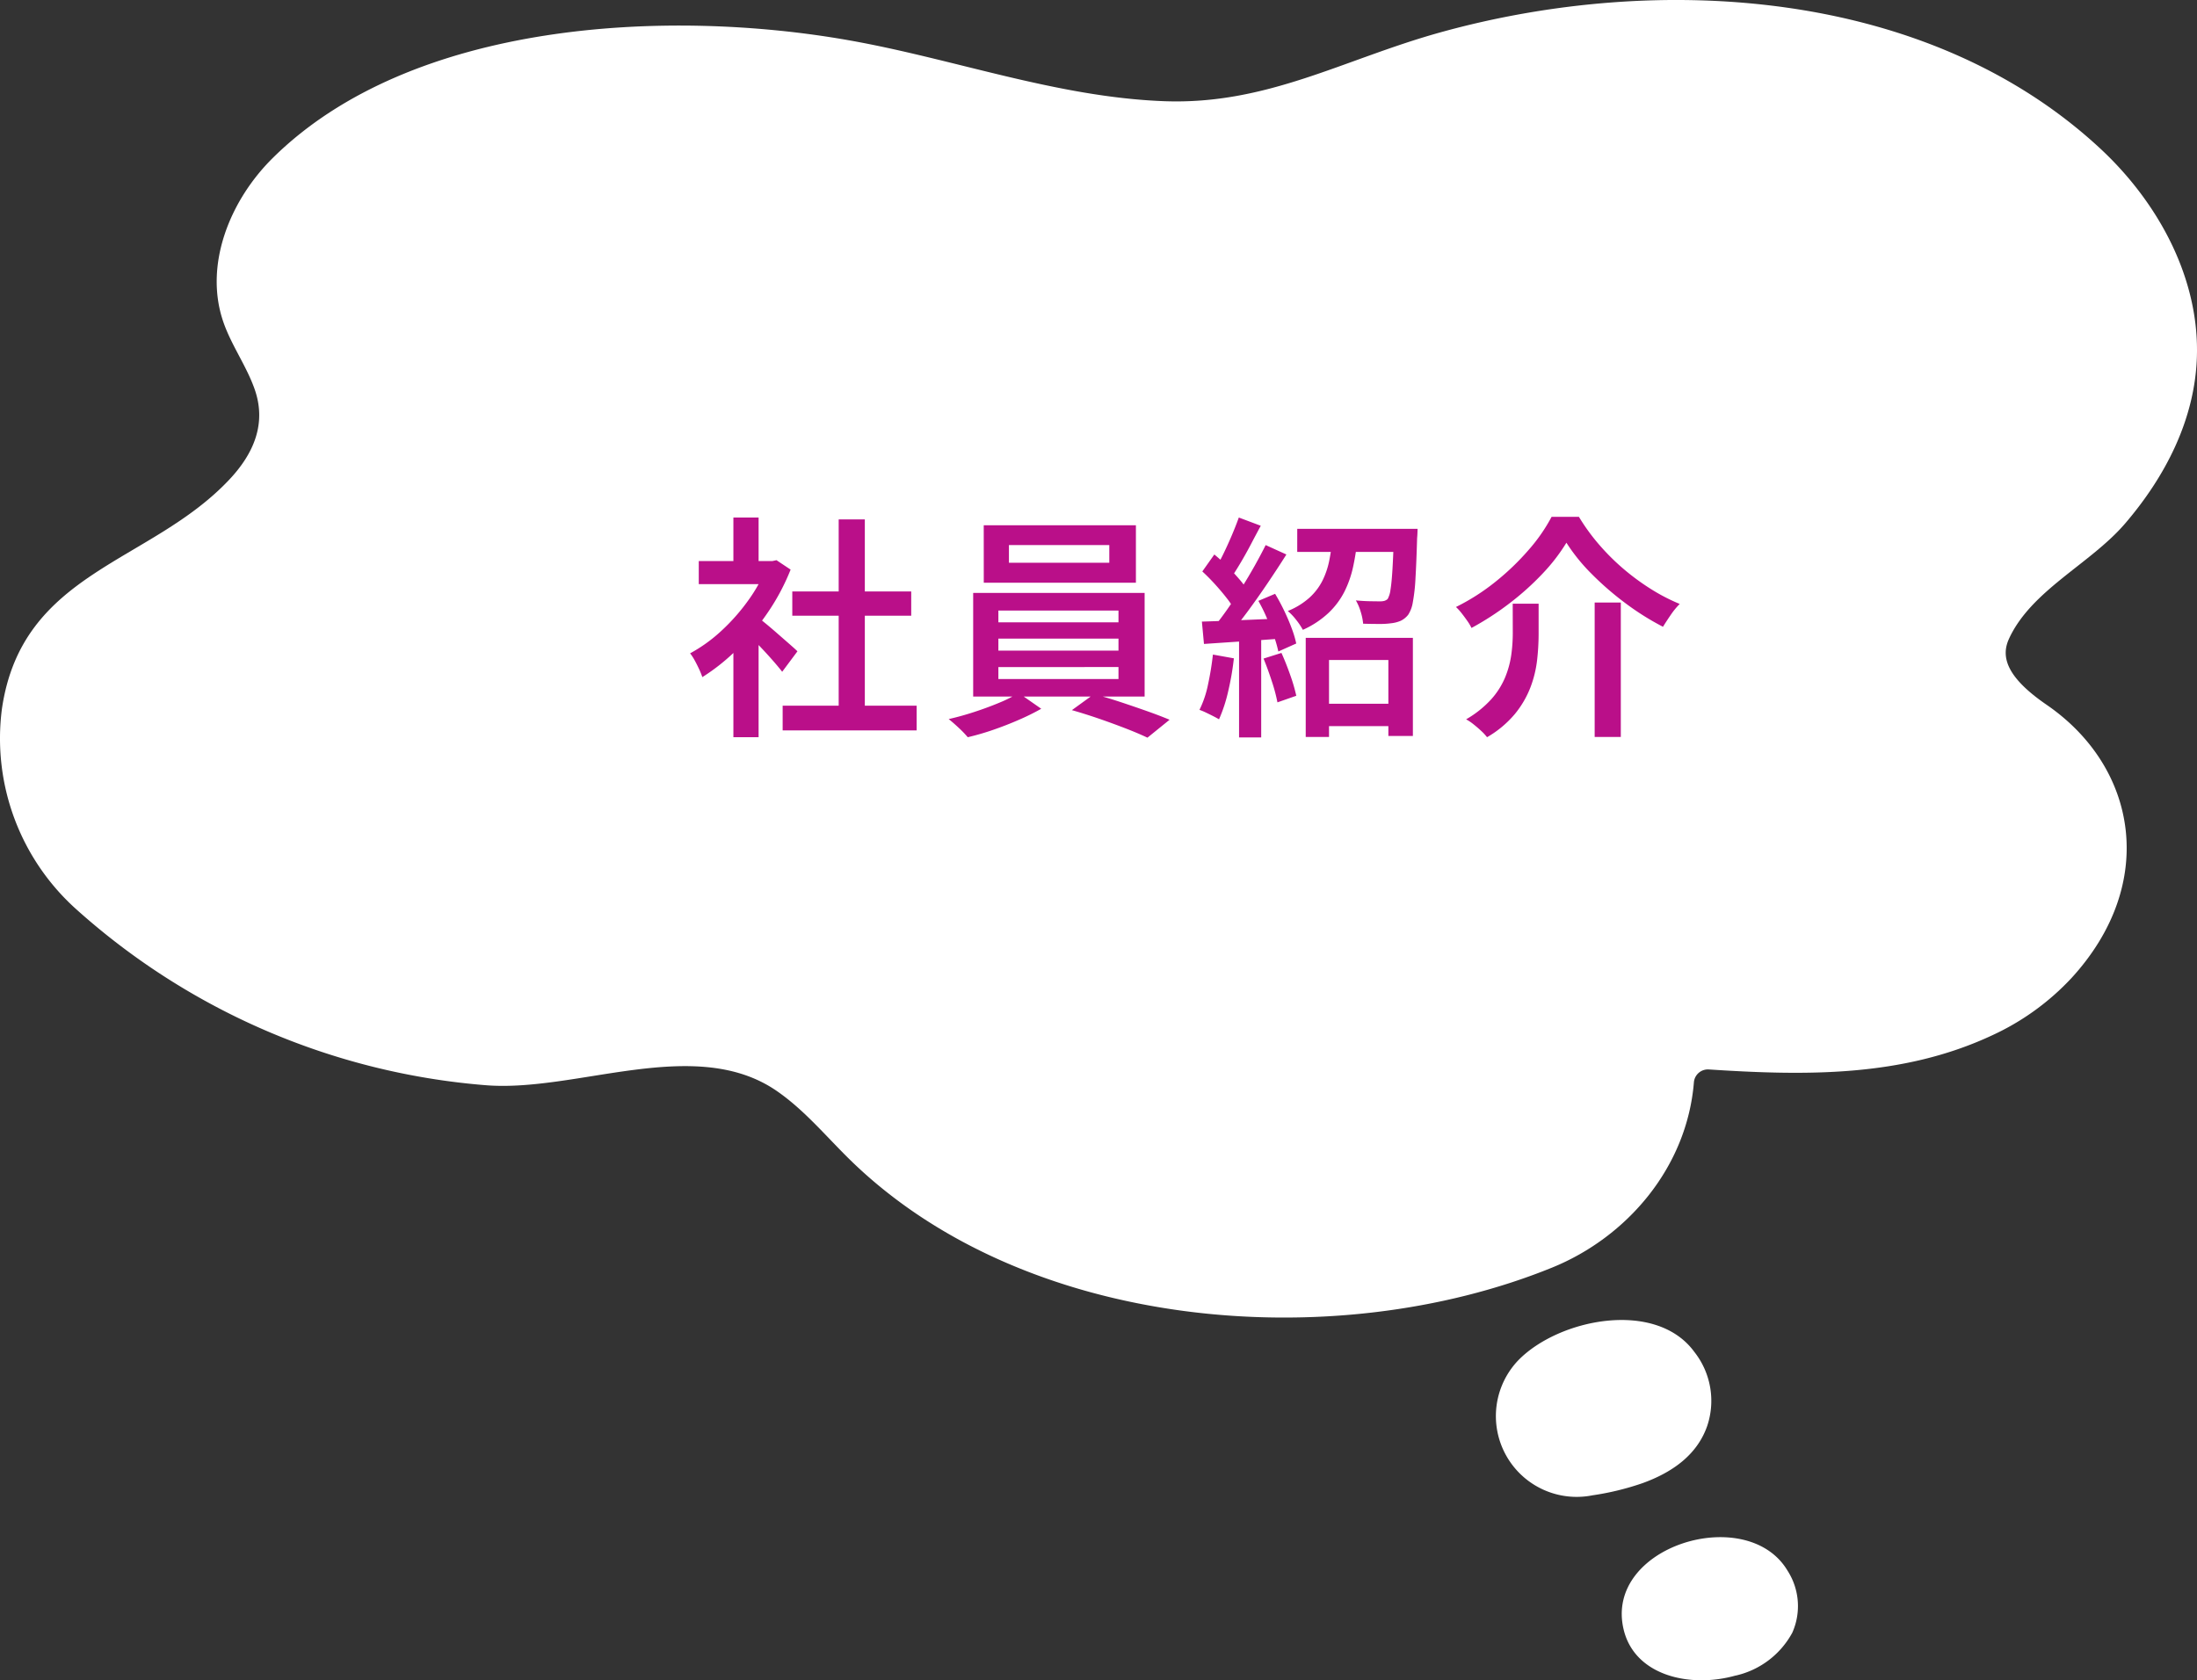 <svg xmlns="http://www.w3.org/2000/svg" xmlns:xlink="http://www.w3.org/1999/xlink" width="205.237" height="156.99" viewBox="0 0 205.237 156.99"><rect x="0" y="0" width="205.237" height="156.99" fill="#333333" stroke="none"/><defs><style>.cls-1{fill:none;}.cls-2{clip-path:url(#clip-path);}.cls-3{fill:#fff;}.cls-4{fill:#ba0f89;}</style><clipPath id="clip-path" transform="translate(-0.031 -0)"><rect class="cls-1" width="205.272" height="157"/></clipPath></defs><title>アセット 1</title><g id="レイヤー_2" data-name="レイヤー 2"><g id="レイヤー_1-2" data-name="レイヤー 1"><g id="グループ_182" data-name="グループ 182"><g class="cls-2"><g id="グループ_181" data-name="グループ 181"><path id="パス_584" data-name="パス 584" class="cls-3" d="M162.175,156.552a8.03,8.03,0,0,0,5.287-4.006,6.112,6.112,0,0,0-.448-5.8c-3.774-6.337-17.168-2.3-15.308,5.5,1.034,4.337,6.229,5.5,10.468,4.3" transform="translate(-0.031 -0)"/><path id="パス_585" data-name="パス 585" class="cls-3" d="M187.687,59.721c2.065-4.559,7.625-7.027,10.868-10.812,3.732-4.356,6.491-9.654,6.7-15.48.271-7.4-3.6-14.508-9.019-19.545C180.074-1.129,154.856-2.605,134.572,3.028c-9.06,2.517-16.164,6.793-25.82,6.425C98.722,9.07,89.149,5.5,79.334,3.764,62.468.779,38.5,1.9,25.5,14.773c-3.989,3.947-6.432,9.971-4.615,15.281.748,2.188,2.151,4.1,2.924,6.282,1.159,3.264-.106,6.082-2.355,8.473-7.4,7.87-19.365,8.539-21.243,21.419a21.43,21.43,0,0,0,7.01,18.785,65,65,0,0,0,38.085,16.372c8.53.737,19.633-4.723,27.282.542,2.51,1.728,4.49,4.1,6.656,6.245,16.373,16.217,45.413,18.54,65.779,10.261,7.035-2.859,12.61-9.386,13.249-17.335a1.314,1.314,0,0,1,1.41-1.176c8.934.58,18.019.749,26.428-3.18a23.569,23.569,0,0,0,7.434-5.363c8.1-8.84,6.15-19.71-2.328-25.532-3.631-2.494-4.308-4.4-3.528-6.125" transform="translate(-0.031 -0)"/><path id="パス_586" data-name="パス 586" class="cls-3" d="M153.49,138.567c2.668-.967,5.059-2.569,6.023-5.337a7.381,7.381,0,0,0-1.2-6.916c-3.605-4.942-12.72-3.094-16.482.815a7.547,7.547,0,0,0,6.961,12.582,25.539,25.539,0,0,0,4.7-1.144" transform="translate(-0.031 -0)"/></g></g></g><path id="パス_1284" data-name="パス 1284" class="cls-4" d="M73.144,65.931h12.518v2.31h-12.518Zm.9-10.67h11.11v2.266h-11.11Zm4.334-6.732h2.442v18.524h-2.442Zm-13.07,3.894h7.238v2.156h-7.238Zm3.234,7.26,2.354-2.794v11.99h-2.354Zm0-11.33h2.354v5.082h-2.354Zm2.112,9.2q.286.2.836.649t1.166.99l1.133.99q.517.451.737.671l-1.426,1.912q-.308-.4-.792-.957t-1.034-1.143q-.55-.583-1.056-1.1t-.858-.847Zm1.034-5.126h.462l.418-.088,1.32.88a20.443,20.443,0,0,1-2.145,4.026,23.012,23.012,0,0,1-2.893,3.465,18.846,18.846,0,0,1-3.208,2.555,7.53,7.53,0,0,0-.308-.759q-.2-.429-.418-.825a4.379,4.379,0,0,0-.418-.638,14.3,14.3,0,0,0,2.926-2.108,18.521,18.521,0,0,0,2.53-2.871,14.135,14.135,0,0,0,1.738-3.2Zm22.594-1.5v1.65h9.376v-1.65Zm-2.354-1.848h14.216v5.368h-14.212Zm1.368,10.586v1.122h11.22v-1.122Zm0,2.662v1.118h11.22v-1.122Zm0-5.28v1.1h11.22v-1.1Zm-2.354-1.65h16.016v9.68h-16.016Zm4.246,9.35,2.112,1.474a21.503,21.503,0,0,1-2.057,1.019q-1.177.517-2.42.946a23.603,23.603,0,0,1-2.387.693,9.65,9.65,0,0,0-.836-.869q-.528-.495-.946-.825,1.166-.264,2.409-.671t2.345-.869a11.706,11.706,0,0,0,1.78-.902Zm4.972,1.606,2.068-1.5q1.166.308,2.464.737t2.508.858q1.21.429,2.09.8l-2.068,1.675q-.836-.4-2.046-.869t-2.53-.924q-1.32-.451-2.486-.781Zm22.948-.598h7.744v2.09h-7.744Zm-1.1-6.16h10.01v9.17h-2.29v-7.1h-5.544v7.192h-2.176Zm-.792-10.186h10.12v2.156h-10.122Zm9.042,0h2.2l-.011.33q-.011.33-.033.528-.066,2.31-.154,3.773a16.674,16.674,0,0,1-.252,2.255,2.98,2.98,0,0,1-.429,1.144,2,2,0,0,1-.693.561,3.087,3.087,0,0,1-.891.231,7.53,7.53,0,0,1-1.122.066q-.7,0-1.5-.022a5.561,5.561,0,0,0-.231-1.122,4.713,4.713,0,0,0-.451-1.056q.7.066,1.331.077t.913.011a1.58,1.58,0,0,0,.418-.044.83.83,0,0,0,.309-.176,2.377,2.377,0,0,0,.264-.869q.11-.649.187-1.947t.143-3.41Zm-5.742.858h2.332a22.965,22.965,0,0,1-.407,2.662,9.8,9.8,0,0,1-.825,2.365,7.281,7.281,0,0,1-1.5,1.991,8.675,8.675,0,0,1-2.376,1.562,6.3,6.3,0,0,0-.627-.935,5.373,5.373,0,0,0-.781-.825,6.882,6.882,0,0,0,2.035-1.254,5.505,5.505,0,0,0,1.21-1.595,7.484,7.484,0,0,0,.631-1.873,20.967,20.967,0,0,0,.306-2.1Zm-8.758-1.914,2.05.77q-.44.814-.913,1.716t-.946,1.7q-.473.8-.891,1.419l-1.584-.682a15.697,15.697,0,0,0,.834-1.511q.418-.858.8-1.76T115.758,48.353Zm2.508,2.574,1.936.88q-.794,1.258-1.727,2.64t-1.867,2.651q-.938,1.267-1.774,2.233l-1.386-.766q.616-.748,1.276-1.694t1.309-1.98q.649-1.034,1.221-2.057T118.266,50.927Zm-5.918,2.464,1.122-1.584a16.129,16.129,0,0,1,1.21,1.1q.616.616,1.133,1.221a7.975,7.975,0,0,1,.8,1.089l-1.229,1.826a7.226,7.226,0,0,0-.77-1.177q-.506-.649-1.1-1.3T112.348,53.391Zm5.236,2.75,1.562-.66q.44.726.847,1.573t.7,1.639a9.768,9.768,0,0,1,.429,1.43l-1.672.748a11.453,11.453,0,0,0-.418-1.452q-.286-.814-.66-1.683A15.392,15.392,0,0,0,117.584,56.141Zm-5.276,1.936q1.5-.044,3.564-.132l4.2-.176-.024,1.87q-2,.154-3.982.286t-3.564.24Zm5.76,3.454,1.672-.528q.418.924.814,2.046a15.794,15.794,0,0,1,.572,1.958l-1.76.616a15.659,15.659,0,0,0-.528-1.98Q118.464,62.499,118.068,61.531Zm-4.73-.374,1.958.352a25.802,25.802,0,0,1-.539,3.113,14.061,14.061,0,0,1-.849,2.585q-.22-.132-.55-.3t-.671-.33a5.176,5.176,0,0,0-.605-.253,9.688,9.688,0,0,0,.8-2.376A27.701,27.701,0,0,0,113.338,61.157Zm2.442-2.068h2.068v9.812h-2.068Zm30.58-8.382a17.111,17.111,0,0,1-2.222,2.882,25.517,25.517,0,0,1-3.069,2.761,26.843,26.843,0,0,1-3.575,2.321,4.371,4.371,0,0,0-.385-.649q-.253-.363-.528-.715a4.883,4.883,0,0,0-.539-.594,20.119,20.119,0,0,0,3.7-2.365,23.534,23.534,0,0,0,3.1-2.981,16.03,16.03,0,0,0,2.134-3.08h2.552a18.931,18.931,0,0,0,1.914,2.629,21.046,21.046,0,0,0,2.3,2.277,21.847,21.847,0,0,0,2.541,1.859,17.669,17.669,0,0,0,2.662,1.375,7.014,7.014,0,0,0-.837,1.023q-.4.583-.726,1.111a24.756,24.756,0,0,1-3.474-2.178,27.953,27.953,0,0,1-3.168-2.739A17.116,17.116,0,0,1,146.36,50.707Zm2.64,5.588h2.442v12.562h-2.442Zm-7.656.11h2.42v2.838a21.951,21.951,0,0,1-.143,2.442,10.466,10.466,0,0,1-.627,2.552,9.048,9.048,0,0,1-1.441,2.464,9.718,9.718,0,0,1-2.607,2.178,4.631,4.631,0,0,0-.539-.583q-.341-.319-.715-.616a4.73,4.73,0,0,0-.7-.473,9.711,9.711,0,0,0,2.343-1.87,7.255,7.255,0,0,0,1.3-2.046,8.723,8.723,0,0,0,.572-2.09,14.769,14.769,0,0,0,.143-2.024Z" transform="translate(-0.031 -0)"/></g></g></svg>